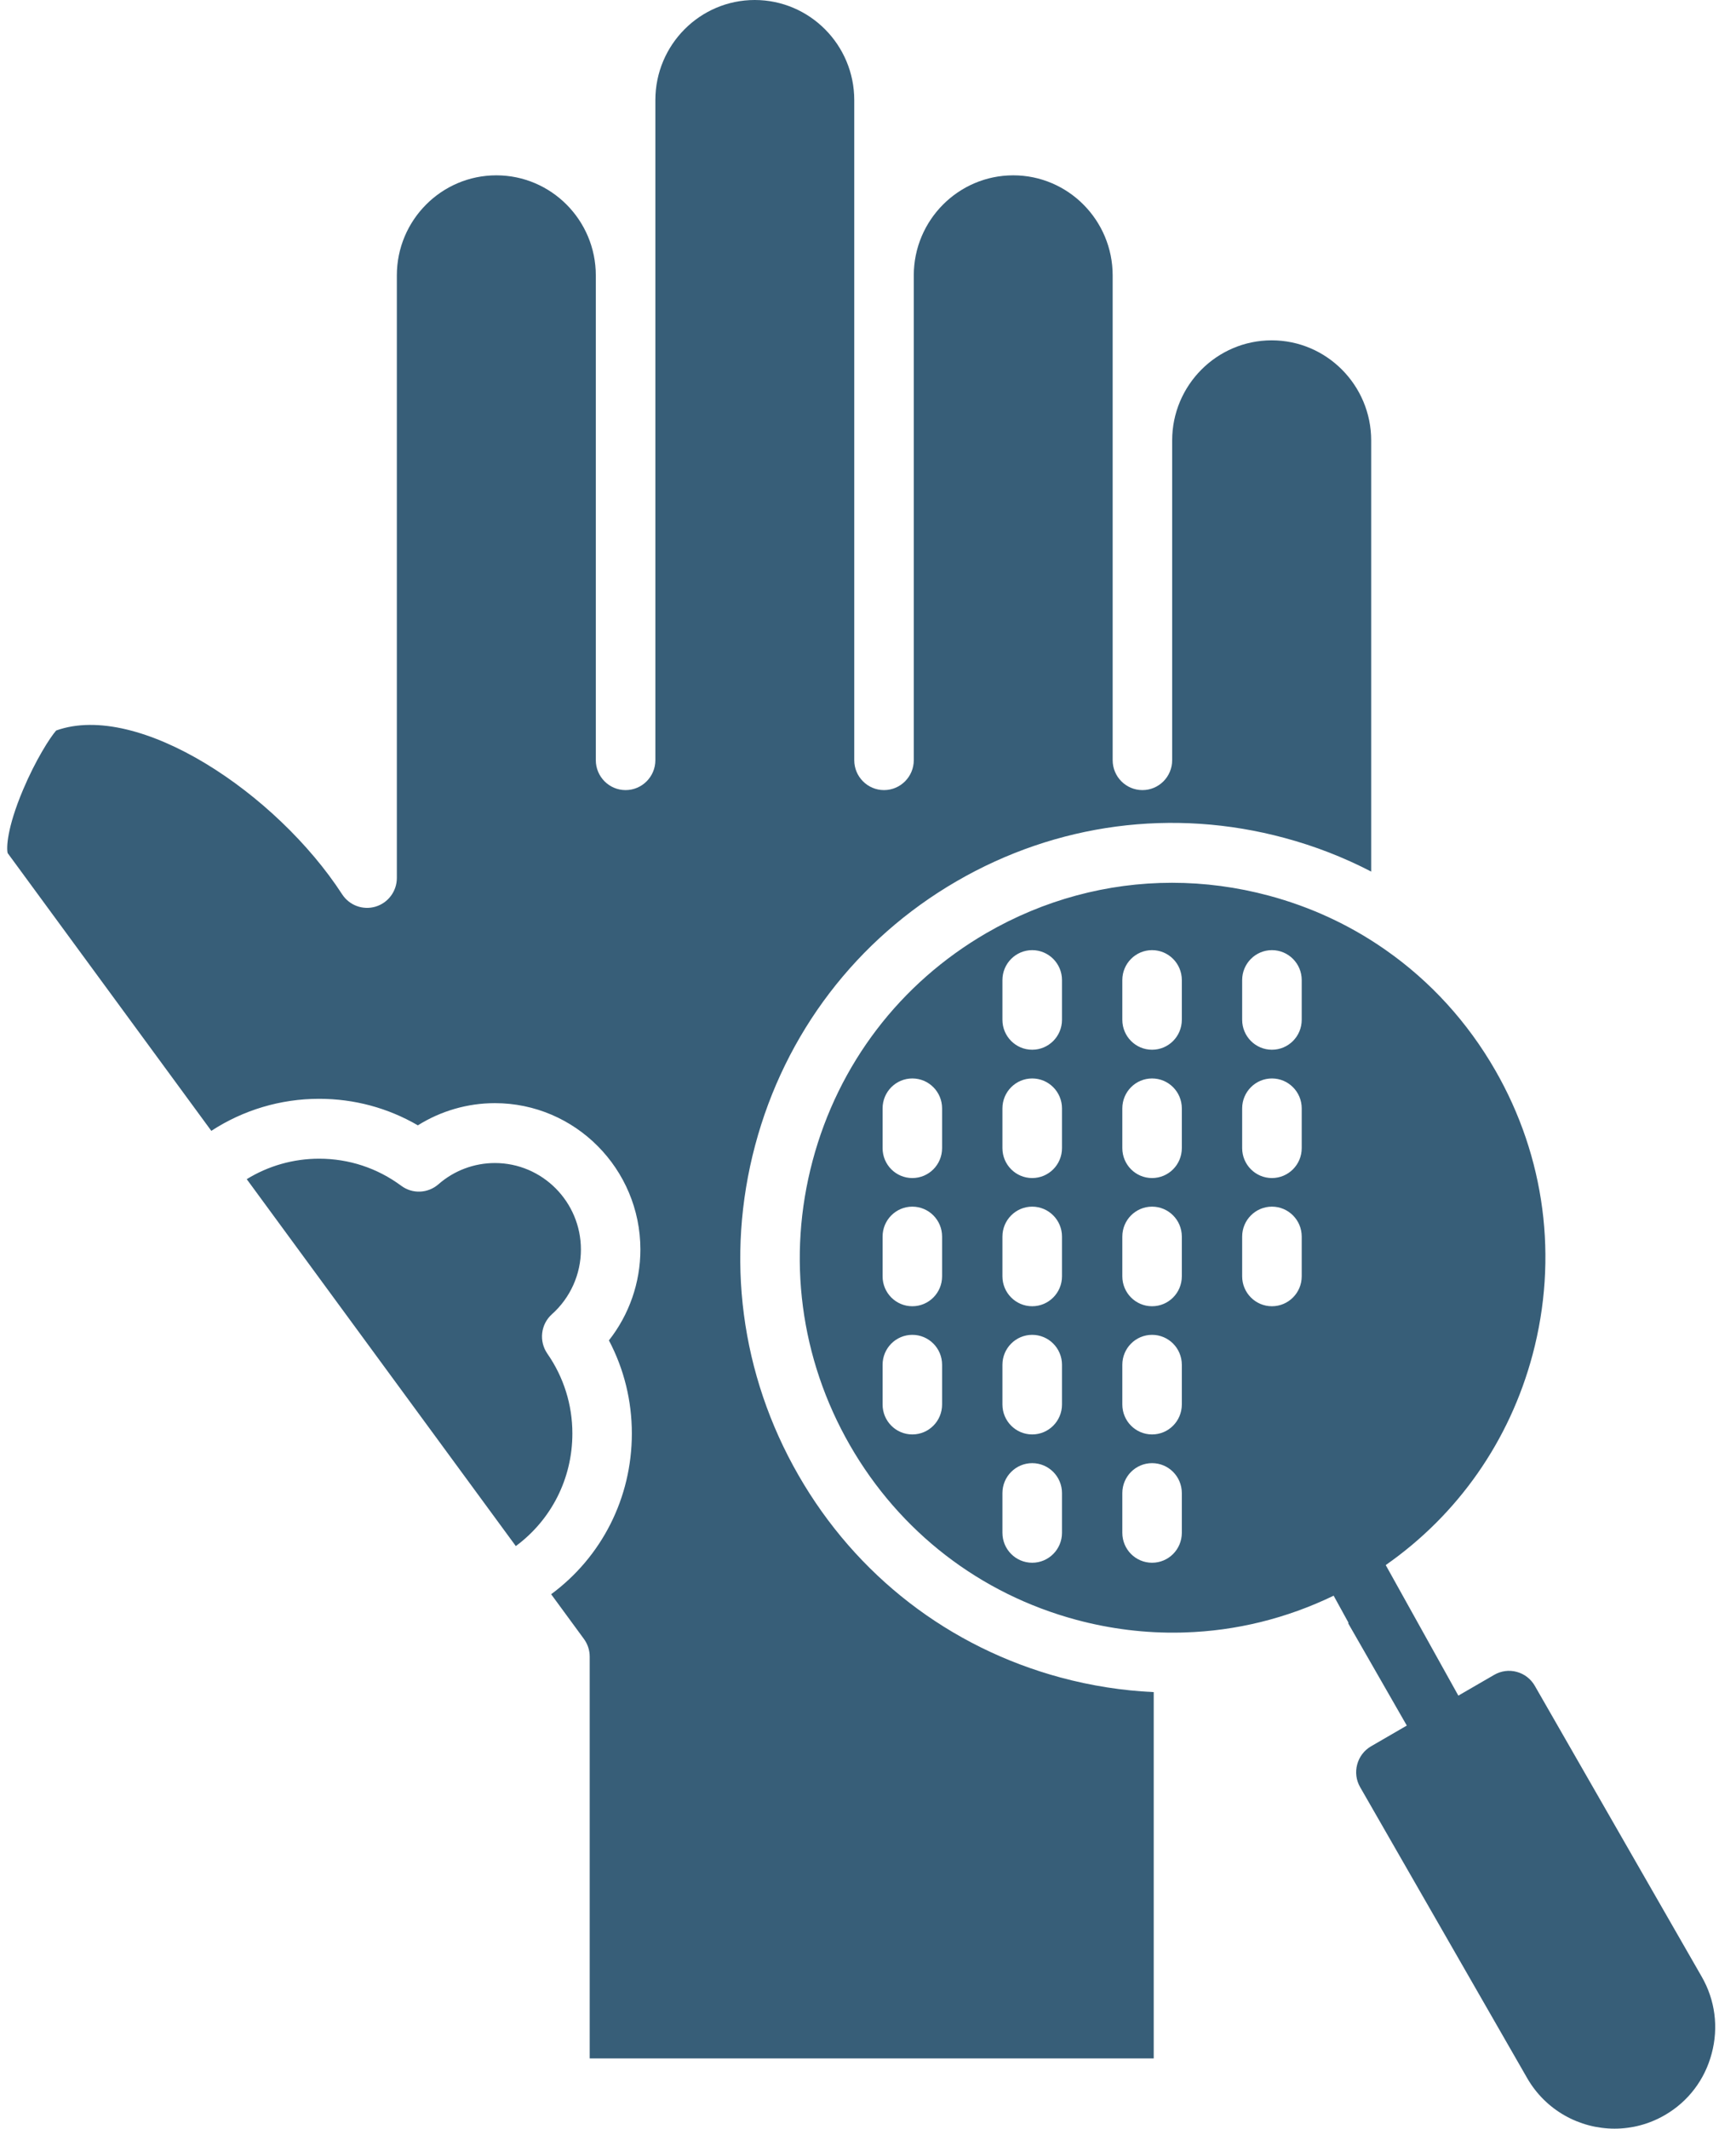 <?xml version="1.0" encoding="UTF-8"?> <svg xmlns="http://www.w3.org/2000/svg" width="62" height="76" viewBox="0 0 62 76" fill="none"><path d="M20.442 51.18C20.442 52.793 19.686 54.267 18.422 55.2L8.812 42.1C9.585 41.624 10.477 41.369 11.397 41.369C12.461 41.369 13.475 41.703 14.33 42.336C14.73 42.634 15.281 42.611 15.658 42.283C16.216 41.793 16.933 41.524 17.675 41.524C19.369 41.524 20.747 42.91 20.747 44.613C20.747 45.492 20.371 46.333 19.713 46.921C19.31 47.281 19.24 47.886 19.55 48.332C20.132 49.17 20.442 50.154 20.442 51.18ZM28.514 52.665C26.451 49.075 25.903 44.893 26.97 40.888C28.037 36.885 30.59 33.539 34.16 31.466C37.73 29.394 41.891 28.841 45.873 29.916C46.959 30.207 47.995 30.612 48.971 31.118V15.725C48.971 13.755 47.377 12.151 45.418 12.151C43.458 12.151 41.863 13.755 41.863 15.725V27.141C41.863 27.73 41.388 28.209 40.801 28.209C40.213 28.209 39.738 27.73 39.738 27.141V9.833C39.738 7.862 38.146 6.26 36.188 6.26C34.228 6.26 32.635 7.862 32.635 9.833V27.141C32.635 27.73 32.158 28.209 31.572 28.209C30.985 28.209 30.509 27.73 30.509 27.141V3.573C30.509 1.602 28.914 0 26.955 0C24.998 0 23.406 1.602 23.406 3.573V27.141C23.406 27.73 22.929 28.209 22.342 28.209C21.756 28.209 21.279 27.73 21.279 27.141V9.833C21.279 7.862 19.686 6.26 17.726 6.26C15.766 6.26 14.173 7.862 14.173 9.833V31.346C14.173 31.819 13.863 32.235 13.412 32.37C12.961 32.504 12.476 32.325 12.219 31.929C9.877 28.321 4.949 25.028 2.007 26.081C1.787 26.328 1.266 27.146 0.822 28.2C0.24 29.578 0.228 30.29 0.274 30.459L7.547 40.375C8.687 39.632 10.018 39.231 11.396 39.231C12.65 39.231 13.854 39.556 14.924 40.178C15.745 39.664 16.697 39.386 17.674 39.386C20.54 39.386 22.871 41.732 22.871 44.613C22.871 45.797 22.469 46.939 21.747 47.856C22.285 48.875 22.566 50.009 22.566 51.18C22.566 53.483 21.487 55.589 19.684 56.919L20.853 58.514C20.988 58.697 21.061 58.92 21.061 59.148V73.493H41.204V60.414C40.094 60.362 38.982 60.19 37.883 59.894C33.902 58.821 30.574 56.254 28.514 52.665ZM61.132 73.317C60.885 74.254 60.29 75.035 59.458 75.516C58.892 75.844 58.274 76 57.664 76C56.418 76 55.205 75.351 54.539 74.19L48.577 63.808C48.436 63.564 48.396 63.273 48.471 62.998C48.543 62.725 48.721 62.491 48.965 62.349L50.243 61.608L48.66 58.847L48.146 57.951L48.163 57.941L47.63 56.971C45.947 57.785 44.141 58.228 42.308 58.284C42.258 58.287 42.209 58.288 42.159 58.288C42.159 58.288 42.158 58.288 42.156 58.288C40.916 58.314 39.665 58.162 38.434 57.831C35.001 56.906 32.131 54.691 30.353 51.597C28.576 48.502 28.102 44.894 29.022 41.442C29.482 39.715 30.264 38.13 31.314 36.754C32.363 35.379 33.683 34.212 35.223 33.317C37.273 32.127 39.55 31.518 41.857 31.518C43.014 31.518 44.176 31.671 45.322 31.979C46.792 32.374 48.156 33.004 49.377 33.841C49.419 33.868 49.462 33.899 49.504 33.929C51.083 35.036 52.412 36.487 53.403 38.213C55.182 41.308 55.654 44.915 54.735 48.367C53.913 51.451 52.067 54.078 49.49 55.878L52.084 60.539L53.363 59.798C53.607 59.656 53.897 59.616 54.169 59.691C54.442 59.764 54.673 59.943 54.814 60.188L60.773 70.57C61.254 71.403 61.383 72.38 61.132 73.317ZM33.646 48.726C33.646 48.137 33.171 47.658 32.583 47.658C31.996 47.658 31.521 48.137 31.521 48.726V50.145C31.521 50.736 31.996 51.214 32.583 51.214C33.171 51.214 33.646 50.736 33.646 50.145V48.726ZM33.646 44.149C33.646 43.56 33.171 43.081 32.583 43.081C31.996 43.081 31.521 43.56 31.521 44.149V45.569C31.521 46.159 31.996 46.637 32.583 46.637C33.171 46.637 33.646 46.159 33.646 45.569V44.149ZM33.646 39.573C33.646 38.983 33.171 38.504 32.583 38.504C31.996 38.504 31.521 38.983 31.521 39.573V40.992C31.521 41.583 31.996 42.06 32.583 42.06C33.171 42.06 33.646 41.583 33.646 40.992V39.573ZM37.928 53.307C37.928 52.718 37.451 52.239 36.864 52.239C36.278 52.239 35.801 52.718 35.801 53.307V54.727C35.801 55.317 36.278 55.795 36.864 55.795C37.451 55.795 37.928 55.317 37.928 54.727V53.307ZM37.928 48.726C37.928 48.137 37.451 47.658 36.864 47.658C36.278 47.658 35.801 48.137 35.801 48.726V50.145C35.801 50.736 36.278 51.214 36.864 51.214C37.451 51.214 37.928 50.736 37.928 50.145V48.726ZM37.928 44.149C37.928 43.56 37.451 43.081 36.864 43.081C36.278 43.081 35.801 43.56 35.801 44.149V45.569C35.801 46.159 36.278 46.637 36.864 46.637C37.451 46.637 37.928 46.159 37.928 45.569V44.149ZM37.928 39.573C37.928 38.983 37.451 38.504 36.864 38.504C36.278 38.504 35.801 38.983 35.801 39.573V40.992C35.801 41.583 36.278 42.06 36.864 42.06C37.451 42.06 37.928 41.583 37.928 40.992V39.573ZM37.928 34.991C37.928 34.402 37.451 33.923 36.864 33.923C36.278 33.923 35.801 34.402 35.801 34.991V36.411C35.801 37.001 36.278 37.479 36.864 37.479C37.451 37.479 37.928 37.001 37.928 36.411V34.991ZM40.083 36.41C40.083 37.001 40.558 37.479 41.145 37.479C41.733 37.479 42.208 37.001 42.208 36.41V34.991C42.208 34.402 41.733 33.923 41.145 33.923C40.558 33.923 40.083 34.402 40.083 34.991V36.41ZM40.083 40.992C40.083 41.582 40.558 42.06 41.145 42.06C41.733 42.06 42.208 41.582 42.208 40.992V39.572C42.208 38.983 41.733 38.504 41.145 38.504C40.558 38.504 40.083 38.983 40.083 39.572V40.992ZM40.083 45.569C40.083 46.159 40.558 46.637 41.145 46.637C41.733 46.637 42.208 46.159 42.208 45.569V44.149C42.208 43.56 41.733 43.081 41.145 43.081C40.558 43.081 40.083 43.56 40.083 44.149V45.569ZM40.083 50.145C40.083 50.736 40.558 51.214 41.145 51.214C41.733 51.214 42.208 50.736 42.208 50.145V48.726C42.208 48.137 41.733 47.658 41.145 47.658C40.558 47.658 40.083 48.137 40.083 48.726V50.145ZM42.208 54.727V53.307C42.208 52.718 41.733 52.239 41.145 52.239C40.558 52.239 40.083 52.718 40.083 53.307V54.727C40.083 55.317 40.558 55.795 41.145 55.795C41.733 55.795 42.208 55.317 42.208 54.727ZM44.363 36.41C44.363 37.001 44.84 37.479 45.426 37.479C46.013 37.479 46.49 37.001 46.49 36.41V34.991C46.49 34.402 46.013 33.923 45.426 33.923C44.84 33.923 44.363 34.402 44.363 34.991V36.41ZM44.363 40.992C44.363 41.582 44.84 42.06 45.426 42.06C46.013 42.06 46.49 41.582 46.49 40.992V39.572C46.49 38.983 46.013 38.504 45.426 38.504C44.84 38.504 44.363 38.983 44.363 39.572V40.992ZM46.49 45.569V44.149C46.49 43.56 46.013 43.081 45.426 43.081C44.84 43.081 44.363 43.56 44.363 44.149V45.569C44.363 46.159 44.84 46.637 45.426 46.637C46.013 46.637 46.49 46.159 46.49 45.569Z" fill="#375E78"></path></svg> 